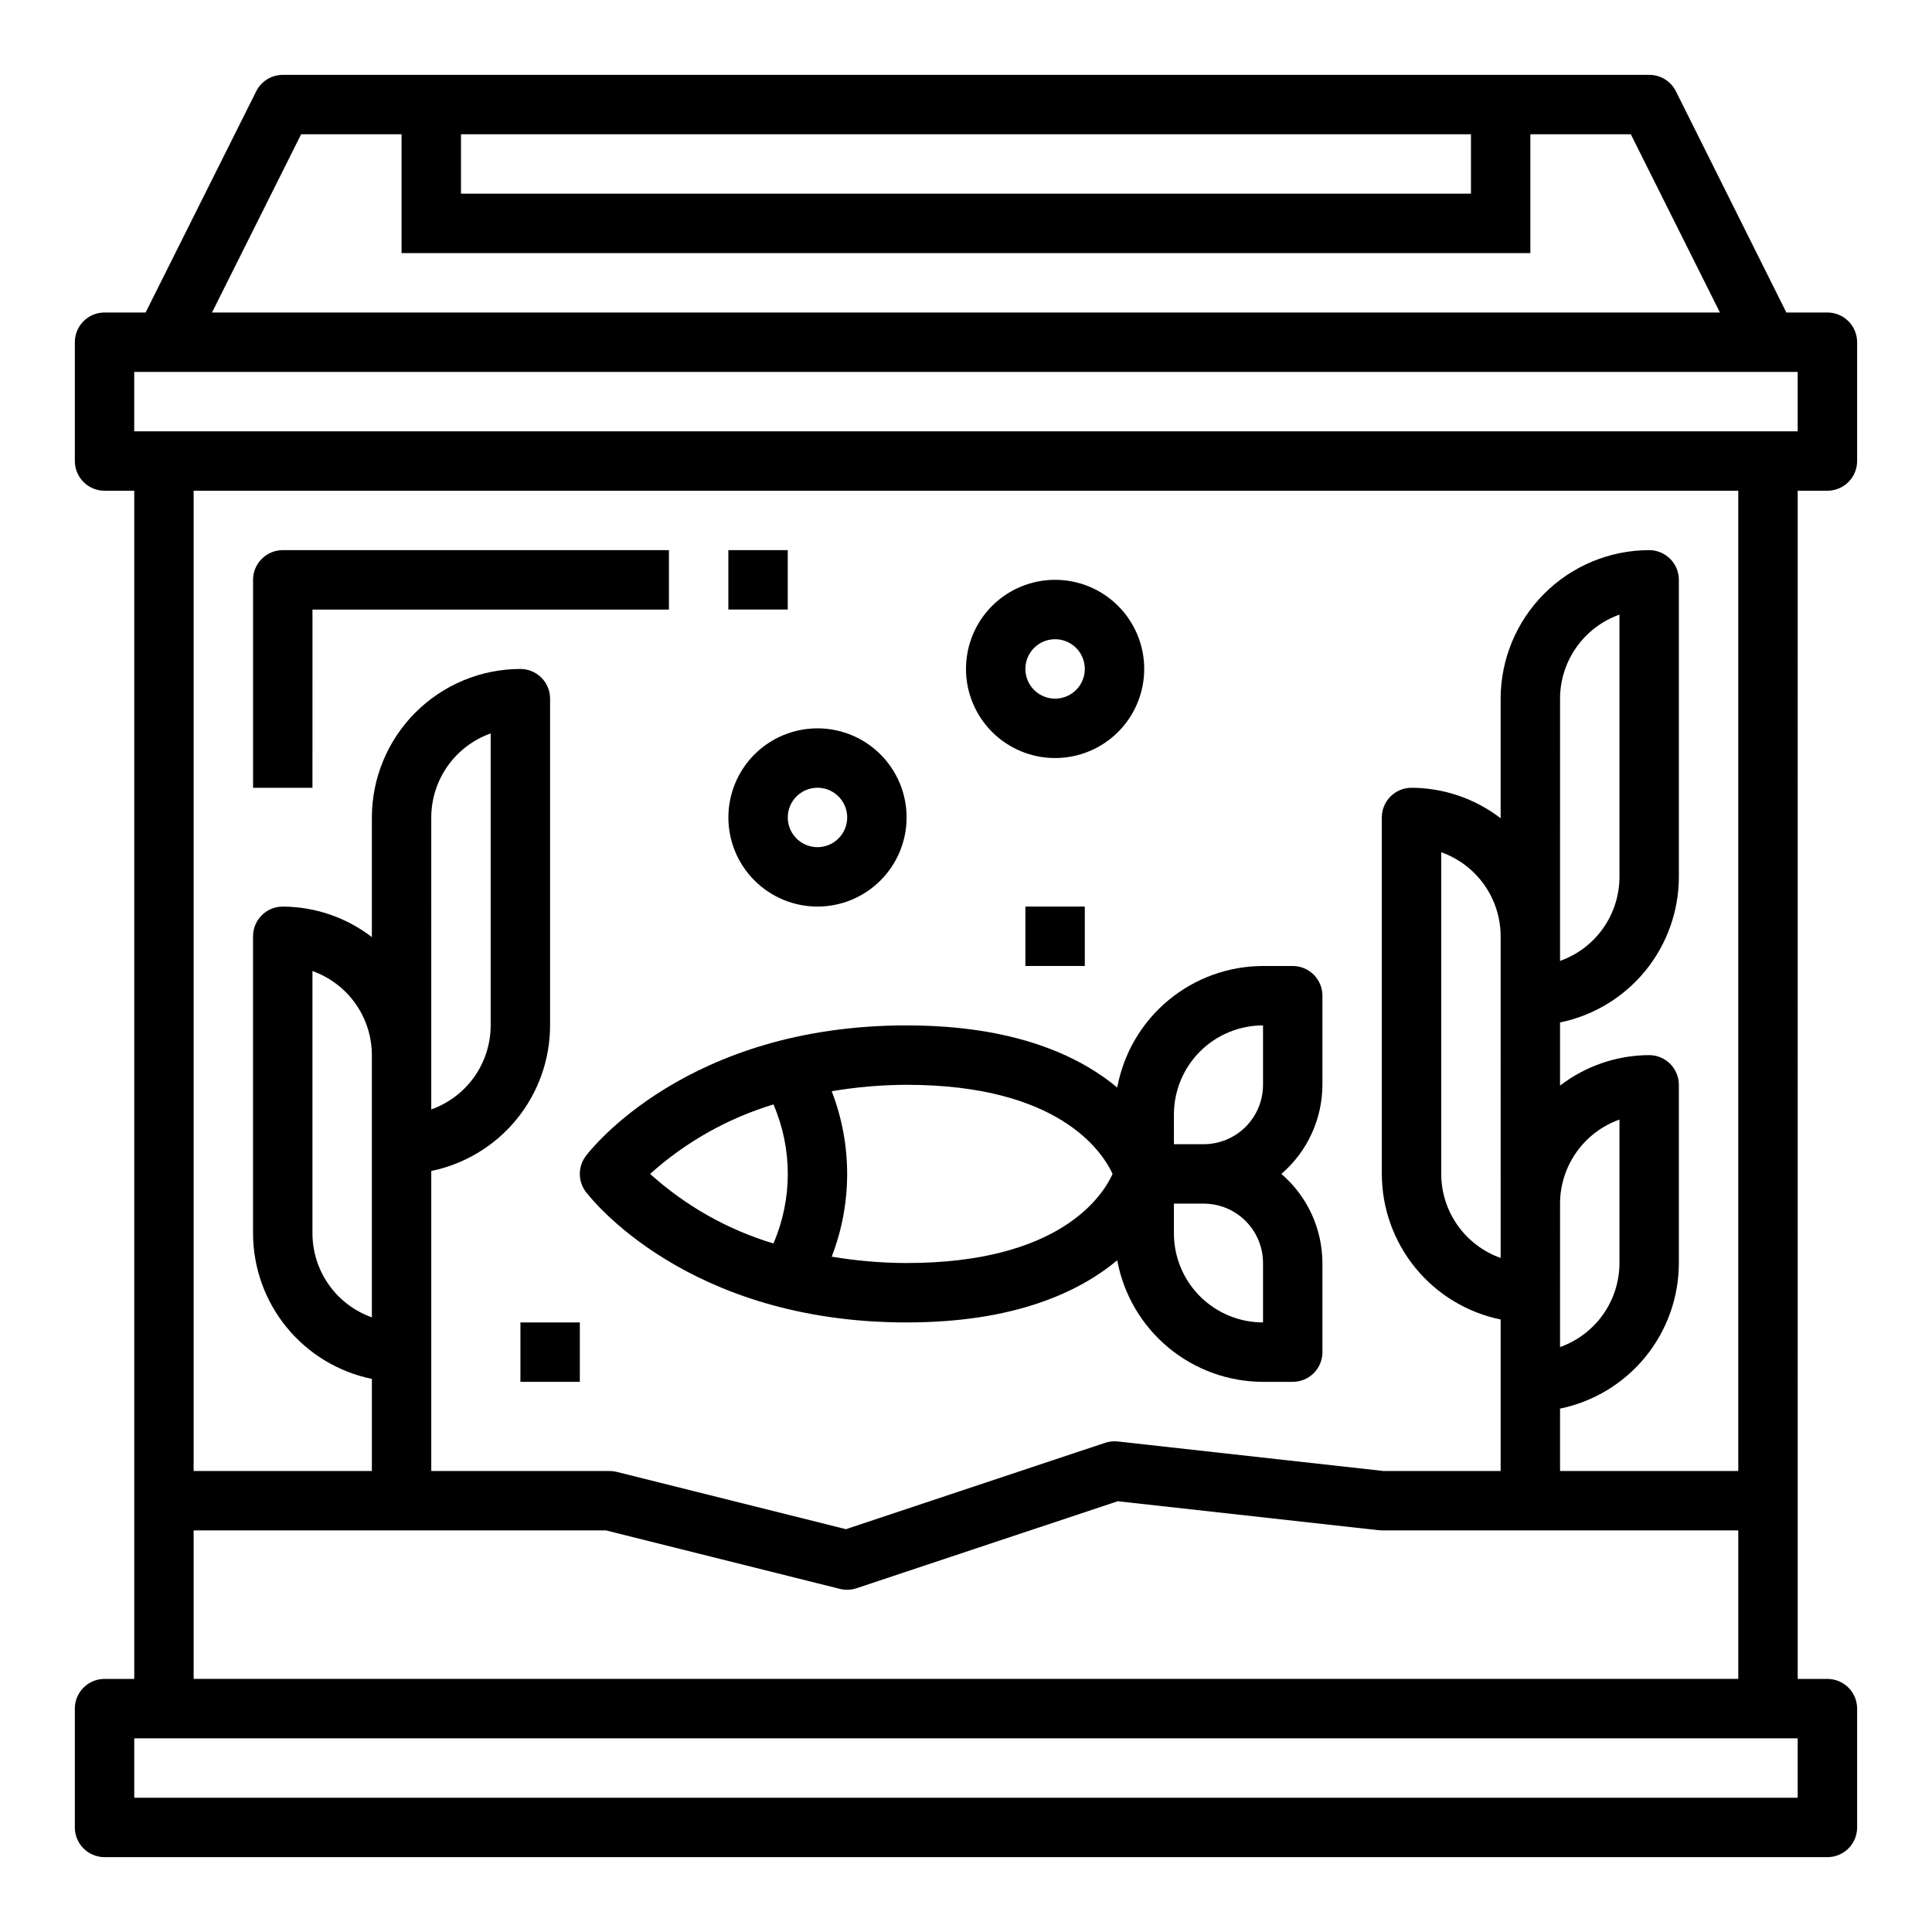 <?xml version="1.0" encoding="UTF-8"?>
<!-- Uploaded to: ICON Repo, www.iconrepo.com, Generator: ICON Repo Mixer Tools -->
<svg fill="#000000" width="800px" height="800px" version="1.1" viewBox="144 144 512 512" xmlns="http://www.w3.org/2000/svg">
 <g>
  <path d="m620.41 274.05h7.875c2.086 0 4.09-0.832 5.566-2.305 1.473-1.477 2.305-3.481 2.305-5.566v-31.488c0-2.09-0.832-4.09-2.305-5.566-1.477-1.477-3.481-2.309-5.566-2.309h-10.883l-29.266-58.621c-1.34-2.684-4.086-4.371-7.086-4.356h-362.11c-2.984 0-5.711 1.688-7.043 4.356l-29.309 58.621h-10.879c-4.348 0-7.875 3.527-7.875 7.875v31.488c0 2.086 0.832 4.09 2.309 5.566 1.477 1.473 3.477 2.305 5.566 2.305h7.871v314.88h-7.871c-4.348 0-7.875 3.527-7.875 7.875v31.488c0 2.086 0.832 4.09 2.309 5.566 1.477 1.473 3.477 2.305 5.566 2.305h456.58c2.086 0 4.09-0.832 5.566-2.305 1.473-1.477 2.305-3.481 2.305-5.566v-31.488c0-2.09-0.832-4.09-2.305-5.566-1.477-1.477-3.481-2.309-5.566-2.309h-7.875zm-86.59-94.465v15.742h-267.65v-15.742zm-310.02 0h26.621v31.488h299.14v-31.488h26.625l23.617 47.23h-399.62zm-44.227 62.977h440.83v15.742h-440.83zm425.09 31.488v259.78h-47.234v-16.531c8.887-1.828 16.867-6.664 22.605-13.688 5.734-7.027 8.871-15.816 8.883-24.887v-47.23c0-2.09-0.828-4.09-2.305-5.566-1.477-1.477-3.477-2.309-5.566-2.309-8.543 0.031-16.844 2.867-23.617 8.078v-16.734c8.887-1.828 16.867-6.664 22.605-13.688 5.734-7.027 8.871-15.816 8.883-24.887v-78.719c0-2.09-0.828-4.094-2.305-5.566-1.477-1.477-3.477-2.309-5.566-2.309-10.434 0.012-20.438 4.164-27.816 11.543-7.379 7.379-11.531 17.383-11.543 27.816v31.695c-6.773-5.211-15.07-8.047-23.617-8.078-4.348 0-7.871 3.523-7.871 7.871v94.465c0.012 9.07 3.148 17.859 8.887 24.887 5.734 7.027 13.719 11.859 22.602 13.688v40.148h-31.055l-70.414-7.824h-0.004c-1.129-0.121-2.273 0-3.352 0.359l-68.676 22.887-60.75-15.188c-0.625-0.156-1.266-0.234-1.91-0.234h-47.234v-79.508c8.887-1.828 16.867-6.66 22.605-13.688 5.734-7.027 8.871-15.816 8.883-24.887v-86.594c0-2.086-0.828-4.09-2.305-5.566-1.477-1.473-3.477-2.305-5.566-2.305-10.434 0.012-20.438 4.164-27.816 11.543-7.379 7.379-11.531 17.383-11.543 27.816v31.695c-6.773-5.211-15.07-8.047-23.617-8.078-4.348 0-7.871 3.523-7.871 7.871v78.723c0.012 9.07 3.148 17.859 8.887 24.883 5.734 7.027 13.715 11.863 22.602 13.688v24.406h-47.234v-259.78zm-47.23 55.105-0.004-0.004c0.008-4.883 1.523-9.641 4.344-13.629 2.816-3.988 6.801-7.004 11.402-8.641v69.504c-0.008 4.883-1.523 9.645-4.34 13.633-2.82 3.984-6.805 7.004-11.406 8.637zm0 133.82h-0.004c0.008-4.883 1.523-9.645 4.344-13.633 2.816-3.988 6.801-7.004 11.402-8.641v38.016c-0.008 4.883-1.523 9.645-4.34 13.633-2.82 3.984-6.805 7.004-11.406 8.637zm-15.742 14.398-0.004-0.004c-4.602-1.633-8.586-4.648-11.402-8.637-2.82-3.988-4.336-8.75-4.344-13.633v-85.246c4.602 1.637 8.586 4.652 11.406 8.641 2.816 3.984 4.332 8.746 4.34 13.629zm-283.4-116.74c0.008-4.883 1.523-9.641 4.344-13.629 2.816-3.988 6.801-7.004 11.402-8.641v77.375c-0.008 4.883-1.523 9.645-4.34 13.633-2.82 3.984-6.805 7.004-11.406 8.637zm-15.742 132.48c-4.602-1.633-8.586-4.652-11.402-8.641-2.82-3.984-4.336-8.746-4.344-13.629v-69.504c4.602 1.637 8.586 4.652 11.406 8.641 2.816 3.984 4.332 8.746 4.34 13.629zm377.86 127.3h-440.83v-15.742h440.83zm-425.09-31.488v-39.359h109.24l62.031 15.508c1.453 0.363 2.981 0.301 4.398-0.172l69.211-23.059 69.133 7.676c0.289 0.031 0.578 0.047 0.867 0.047h94.465v39.359z"/>
  <path d="m384.25 415.74c-58.371 0-83.957 33.227-85.02 34.637h0.004c-2.102 2.801-2.102 6.648 0 9.445 1.062 1.41 26.648 34.637 85.02 34.637 28.402 0 45.523-7.91 55.828-16.461l-0.004 0.004c1.672 9.031 6.449 17.195 13.504 23.078 7.055 5.879 15.945 9.109 25.133 9.125h7.871c2.09 0 4.09-0.828 5.566-2.305 1.477-1.477 2.305-3.481 2.305-5.566v-23.617c-0.027-9.078-3.996-17.695-10.879-23.617 6.883-5.918 10.852-14.539 10.879-23.613v-23.617c0-2.09-0.828-4.09-2.305-5.566-1.477-1.477-3.477-2.305-5.566-2.305h-7.871c-9.188 0.016-18.078 3.242-25.133 9.125-7.055 5.879-11.832 14.047-13.504 23.078-10.305-8.551-27.426-16.461-55.828-16.461zm-35.289 57.789c-12.121-3.648-23.281-9.941-32.668-18.43 9.41-8.457 20.57-14.746 32.684-18.41 5.059 11.754 5.059 25.07 0 36.824zm35.289 5.188c-6.648-0.02-13.281-0.586-19.836-1.684 5.453-14.109 5.453-29.742 0-43.848 6.555-1.109 13.188-1.68 19.836-1.699 40.227 0 51.805 17.586 54.602 23.617-2.723 5.996-14.188 23.613-54.602 23.613zm70.848-39.359c0-6.266 2.488-12.27 6.918-16.699 4.43-4.43 10.438-6.918 16.699-6.918v15.746c0 4.176-1.66 8.18-4.609 11.133-2.953 2.949-6.961 4.609-11.133 4.609h-7.875zm0 23.617h7.875c4.172 0 8.18 1.656 11.133 4.609 2.949 2.953 4.609 6.957 4.609 11.133v15.742c-6.262 0-12.27-2.484-16.699-6.914-4.43-4.43-6.918-10.438-6.918-16.699z"/>
  <path d="m360.64 384.25c6.266 0 12.273-2.488 16.699-6.918 4.43-4.426 6.918-10.434 6.918-16.699 0-6.262-2.488-12.27-6.918-16.699-4.426-4.426-10.434-6.914-16.699-6.914-6.262 0-12.27 2.488-16.699 6.914-4.426 4.43-6.914 10.438-6.914 16.699 0 6.266 2.488 12.273 6.914 16.699 4.43 4.43 10.438 6.918 16.699 6.918zm0-31.488c3.188 0 6.055 1.918 7.273 4.859s0.547 6.328-1.707 8.578c-2.25 2.254-5.637 2.926-8.578 1.707s-4.859-4.086-4.859-7.273c0-4.348 3.523-7.871 7.871-7.871z"/>
  <path d="m423.61 344.89c6.266 0 12.273-2.488 16.699-6.918 4.43-4.43 6.918-10.434 6.918-16.699 0-6.262-2.488-12.27-6.918-16.699-4.426-4.43-10.434-6.914-16.699-6.914-6.262 0-12.27 2.484-16.699 6.914-4.426 4.43-6.914 10.438-6.914 16.699 0 6.266 2.488 12.27 6.914 16.699 4.43 4.43 10.438 6.918 16.699 6.918zm0-31.488c3.184 0 6.055 1.918 7.273 4.859s0.547 6.328-1.707 8.578c-2.25 2.254-5.637 2.926-8.578 1.707-2.941-1.219-4.859-4.09-4.859-7.273 0-4.348 3.523-7.871 7.871-7.871z"/>
  <path d="m281.92 494.46h15.742v15.742h-15.742z"/>
  <path d="m415.74 384.25h15.742v15.742h-15.742z"/>
  <path d="m226.81 305.54h94.465v-15.746h-102.34c-4.348 0-7.871 3.527-7.871 7.875v55.105h15.742z"/>
  <path d="m337.02 289.79h15.742v15.742h-15.742z"/>
 </g>
</svg>